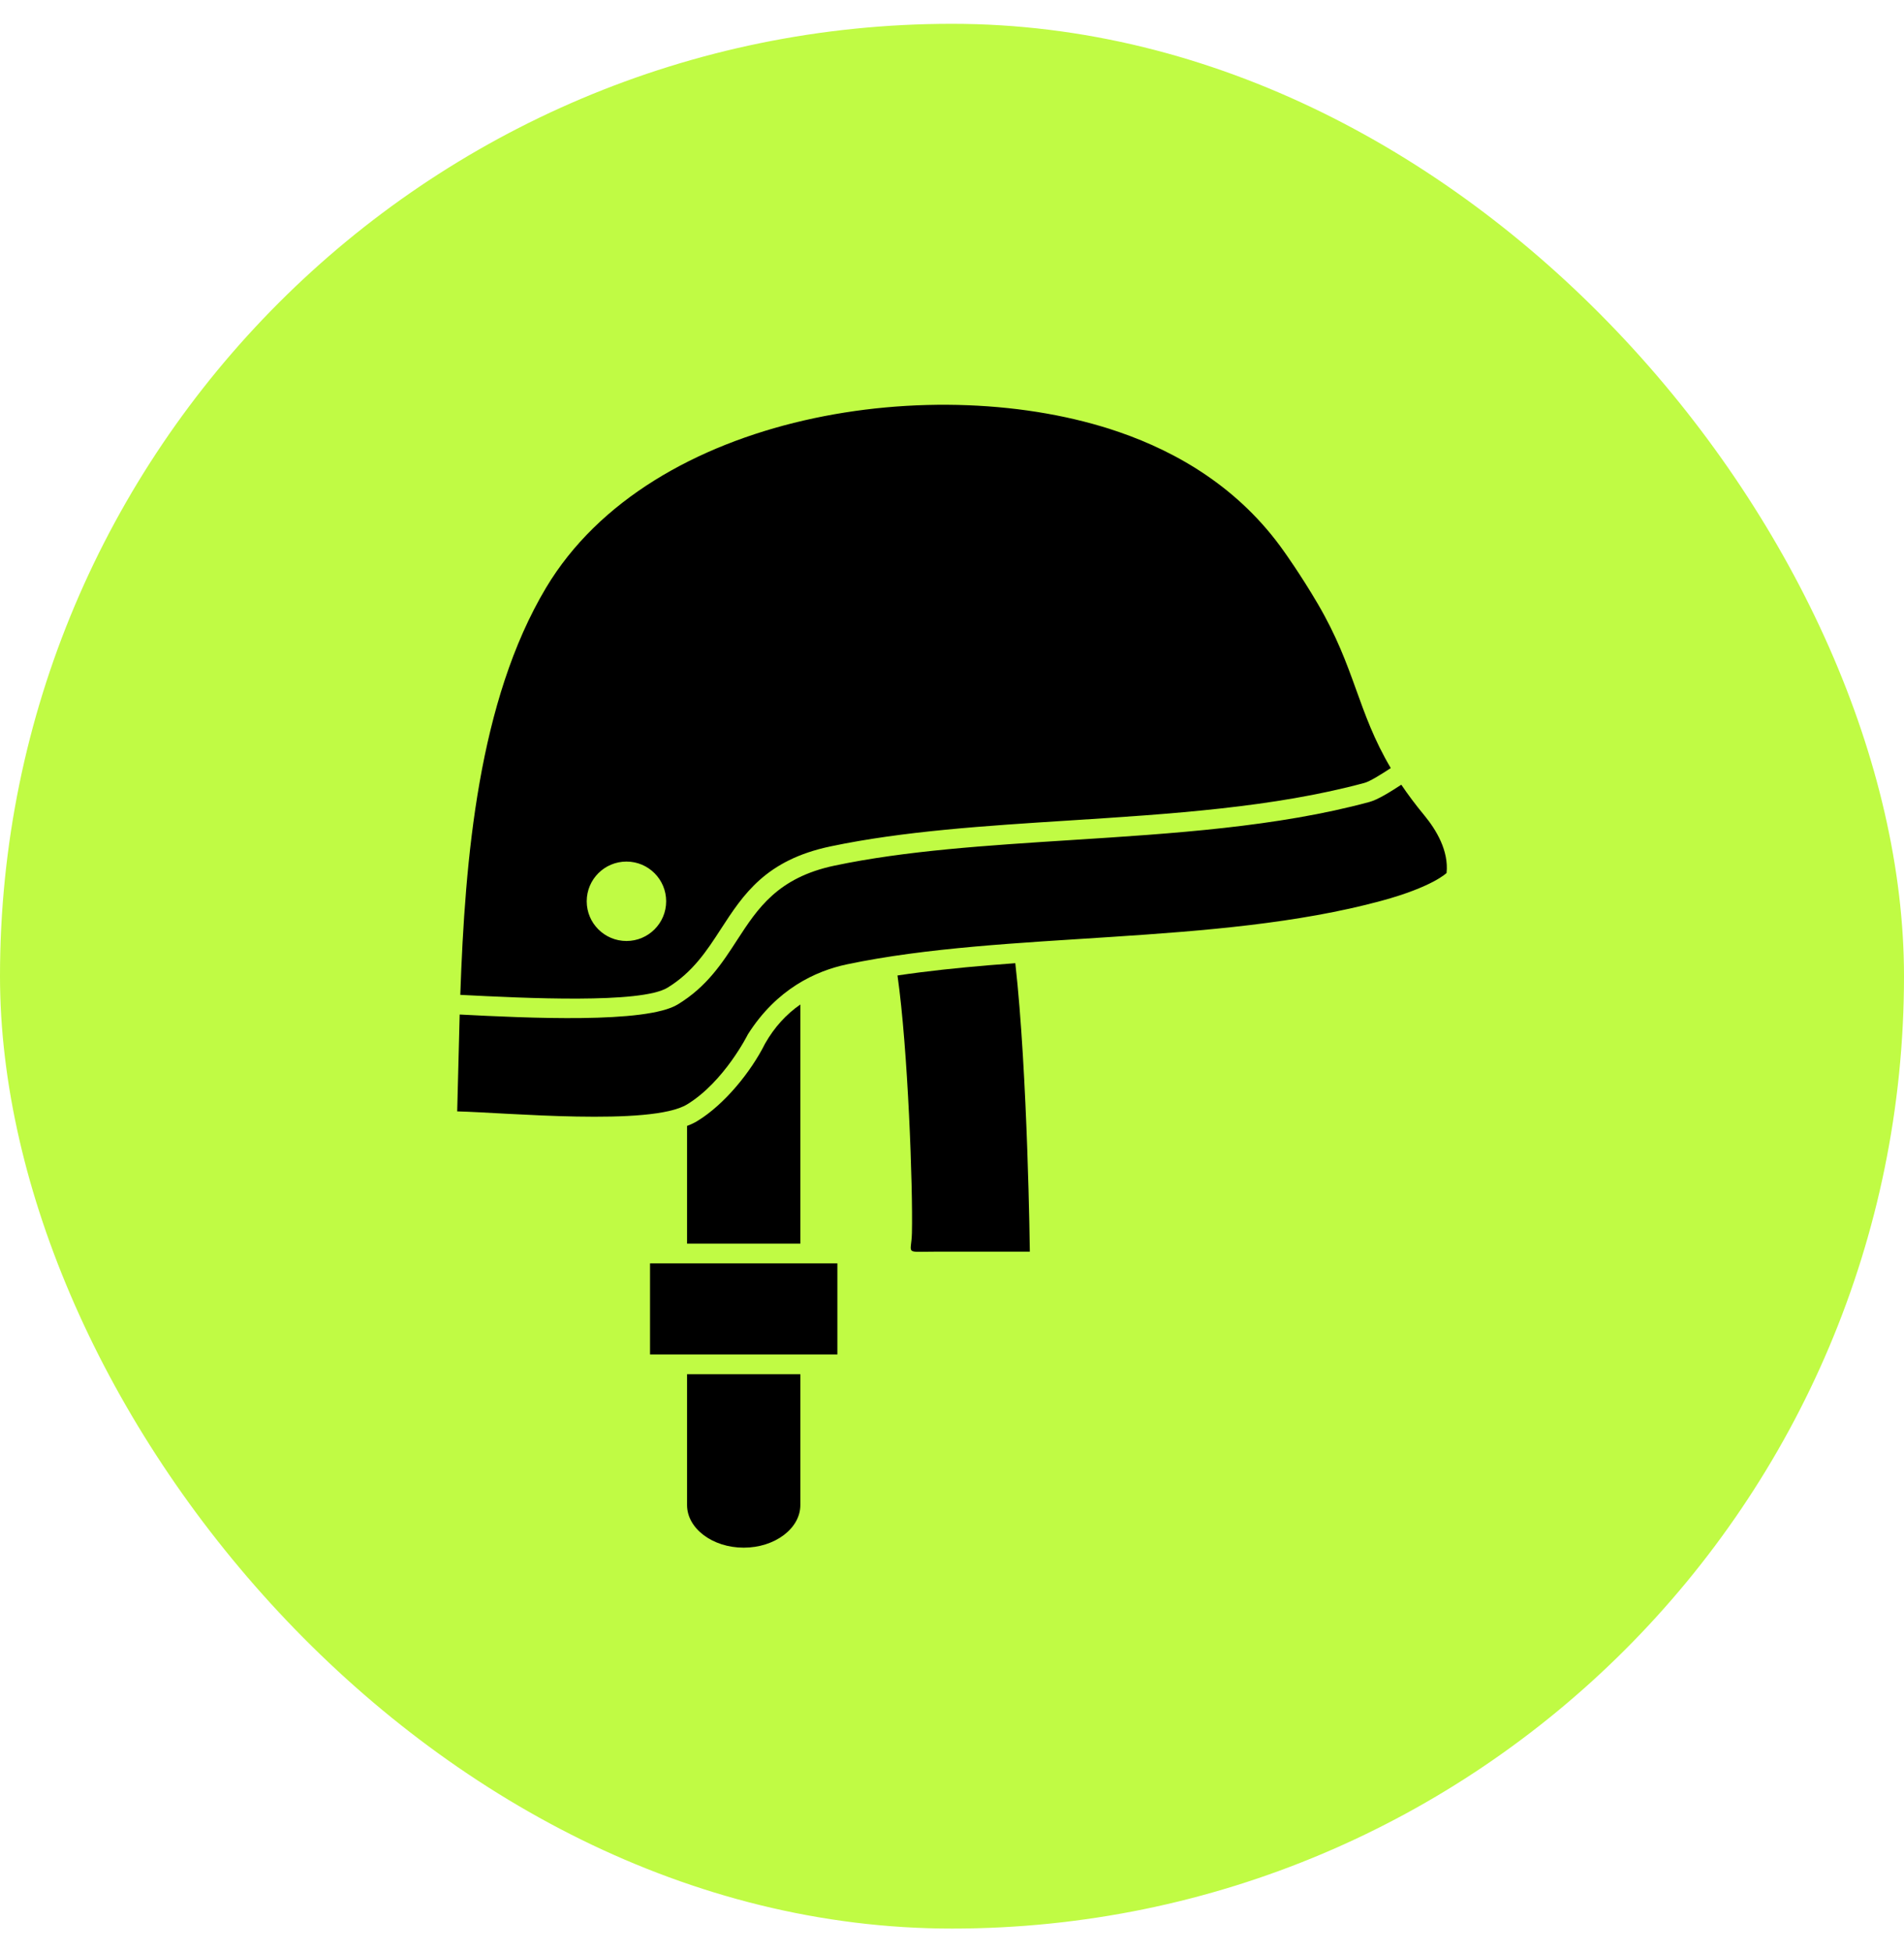 <svg xmlns="http://www.w3.org/2000/svg" fill="none" viewBox="0 0 40 41" height="41" width="40">
<rect fill="#C0FB44" rx="20" height="40" width="40" y="0.5"></rect>
<g clip-path="url(#clip0_5928_32784)">
<path fill="black" d="M9.605 23.339C9.624 22.707 9.636 22.021 9.657 21.305C11.071 21.378 13.574 21.499 14.239 21.093C14.851 20.72 15.171 20.227 15.489 19.736C15.916 19.079 16.339 18.429 17.533 18.178C19.028 17.863 20.744 17.754 22.495 17.642C24.64 17.505 26.837 17.365 28.771 16.841C28.944 16.794 29.203 16.633 29.439 16.479C29.577 16.683 29.735 16.896 29.922 17.122C30.174 17.427 30.438 17.867 30.39 18.333C30.39 18.333 30.098 18.625 29.021 18.917C25.529 19.863 21.138 19.548 17.794 20.251C17.139 20.389 16.319 20.764 15.712 21.721C15.712 21.721 15.218 22.715 14.435 23.192C13.681 23.653 10.622 23.363 9.605 23.339ZM9.67 20.892C9.769 18.017 10.052 14.72 11.47 12.345C13.68 8.647 19.698 7.759 23.51 9.073C24.744 9.498 26.041 10.252 26.976 11.582C26.976 11.582 27.33 12.075 27.683 12.678C28.475 14.028 28.512 14.937 29.218 16.13C29.006 16.268 28.78 16.41 28.665 16.441C26.768 16.955 24.593 17.094 22.469 17.23C20.704 17.342 18.974 17.453 17.449 17.774C16.086 18.06 15.617 18.782 15.143 19.512C14.851 19.962 14.556 20.416 14.024 20.741C13.465 21.082 11.038 20.962 9.67 20.892ZM13.161 18.093C12.7 18.093 12.326 18.466 12.326 18.927C12.326 19.388 12.7 19.761 13.161 19.761C13.621 19.761 13.995 19.388 13.995 18.927C13.995 18.466 13.621 18.093 13.161 18.093Z" clip-rule="evenodd" fill-rule="evenodd"></path>
<path fill="black" d="M13.656 26.531H17.592V28.443H13.656V26.531Z" clip-rule="evenodd" fill-rule="evenodd"></path>
<path fill="black" d="M18.855 20.485C19.075 22.029 19.18 24.952 19.158 25.892C19.147 26.353 18.985 26.285 19.65 26.285H21.635C21.635 26.285 21.592 22.551 21.33 20.227C21.141 20.241 20.952 20.256 20.763 20.271C20.128 20.325 19.489 20.39 18.855 20.485Z" clip-rule="evenodd" fill-rule="evenodd"></path>
<path fill="black" d="M14.434 23.644V26.116H16.814V21.094C16.52 21.298 16.271 21.568 16.075 21.912C15.775 22.512 15.219 23.195 14.649 23.542C14.587 23.58 14.515 23.614 14.434 23.644Z" clip-rule="evenodd" fill-rule="evenodd"></path>
<path fill="black" d="M14.434 28.859V31.606C14.434 32.098 14.969 32.501 15.624 32.501C16.278 32.501 16.814 32.098 16.814 31.606V28.859H14.434Z" clip-rule="evenodd" fill-rule="evenodd"></path>
</g>
<defs>
<clipPath id="clip0_5928_32784">
<rect transform="translate(8 8.5)" fill="white" height="24" width="24"></rect>
</clipPath>
</defs>
</svg>
